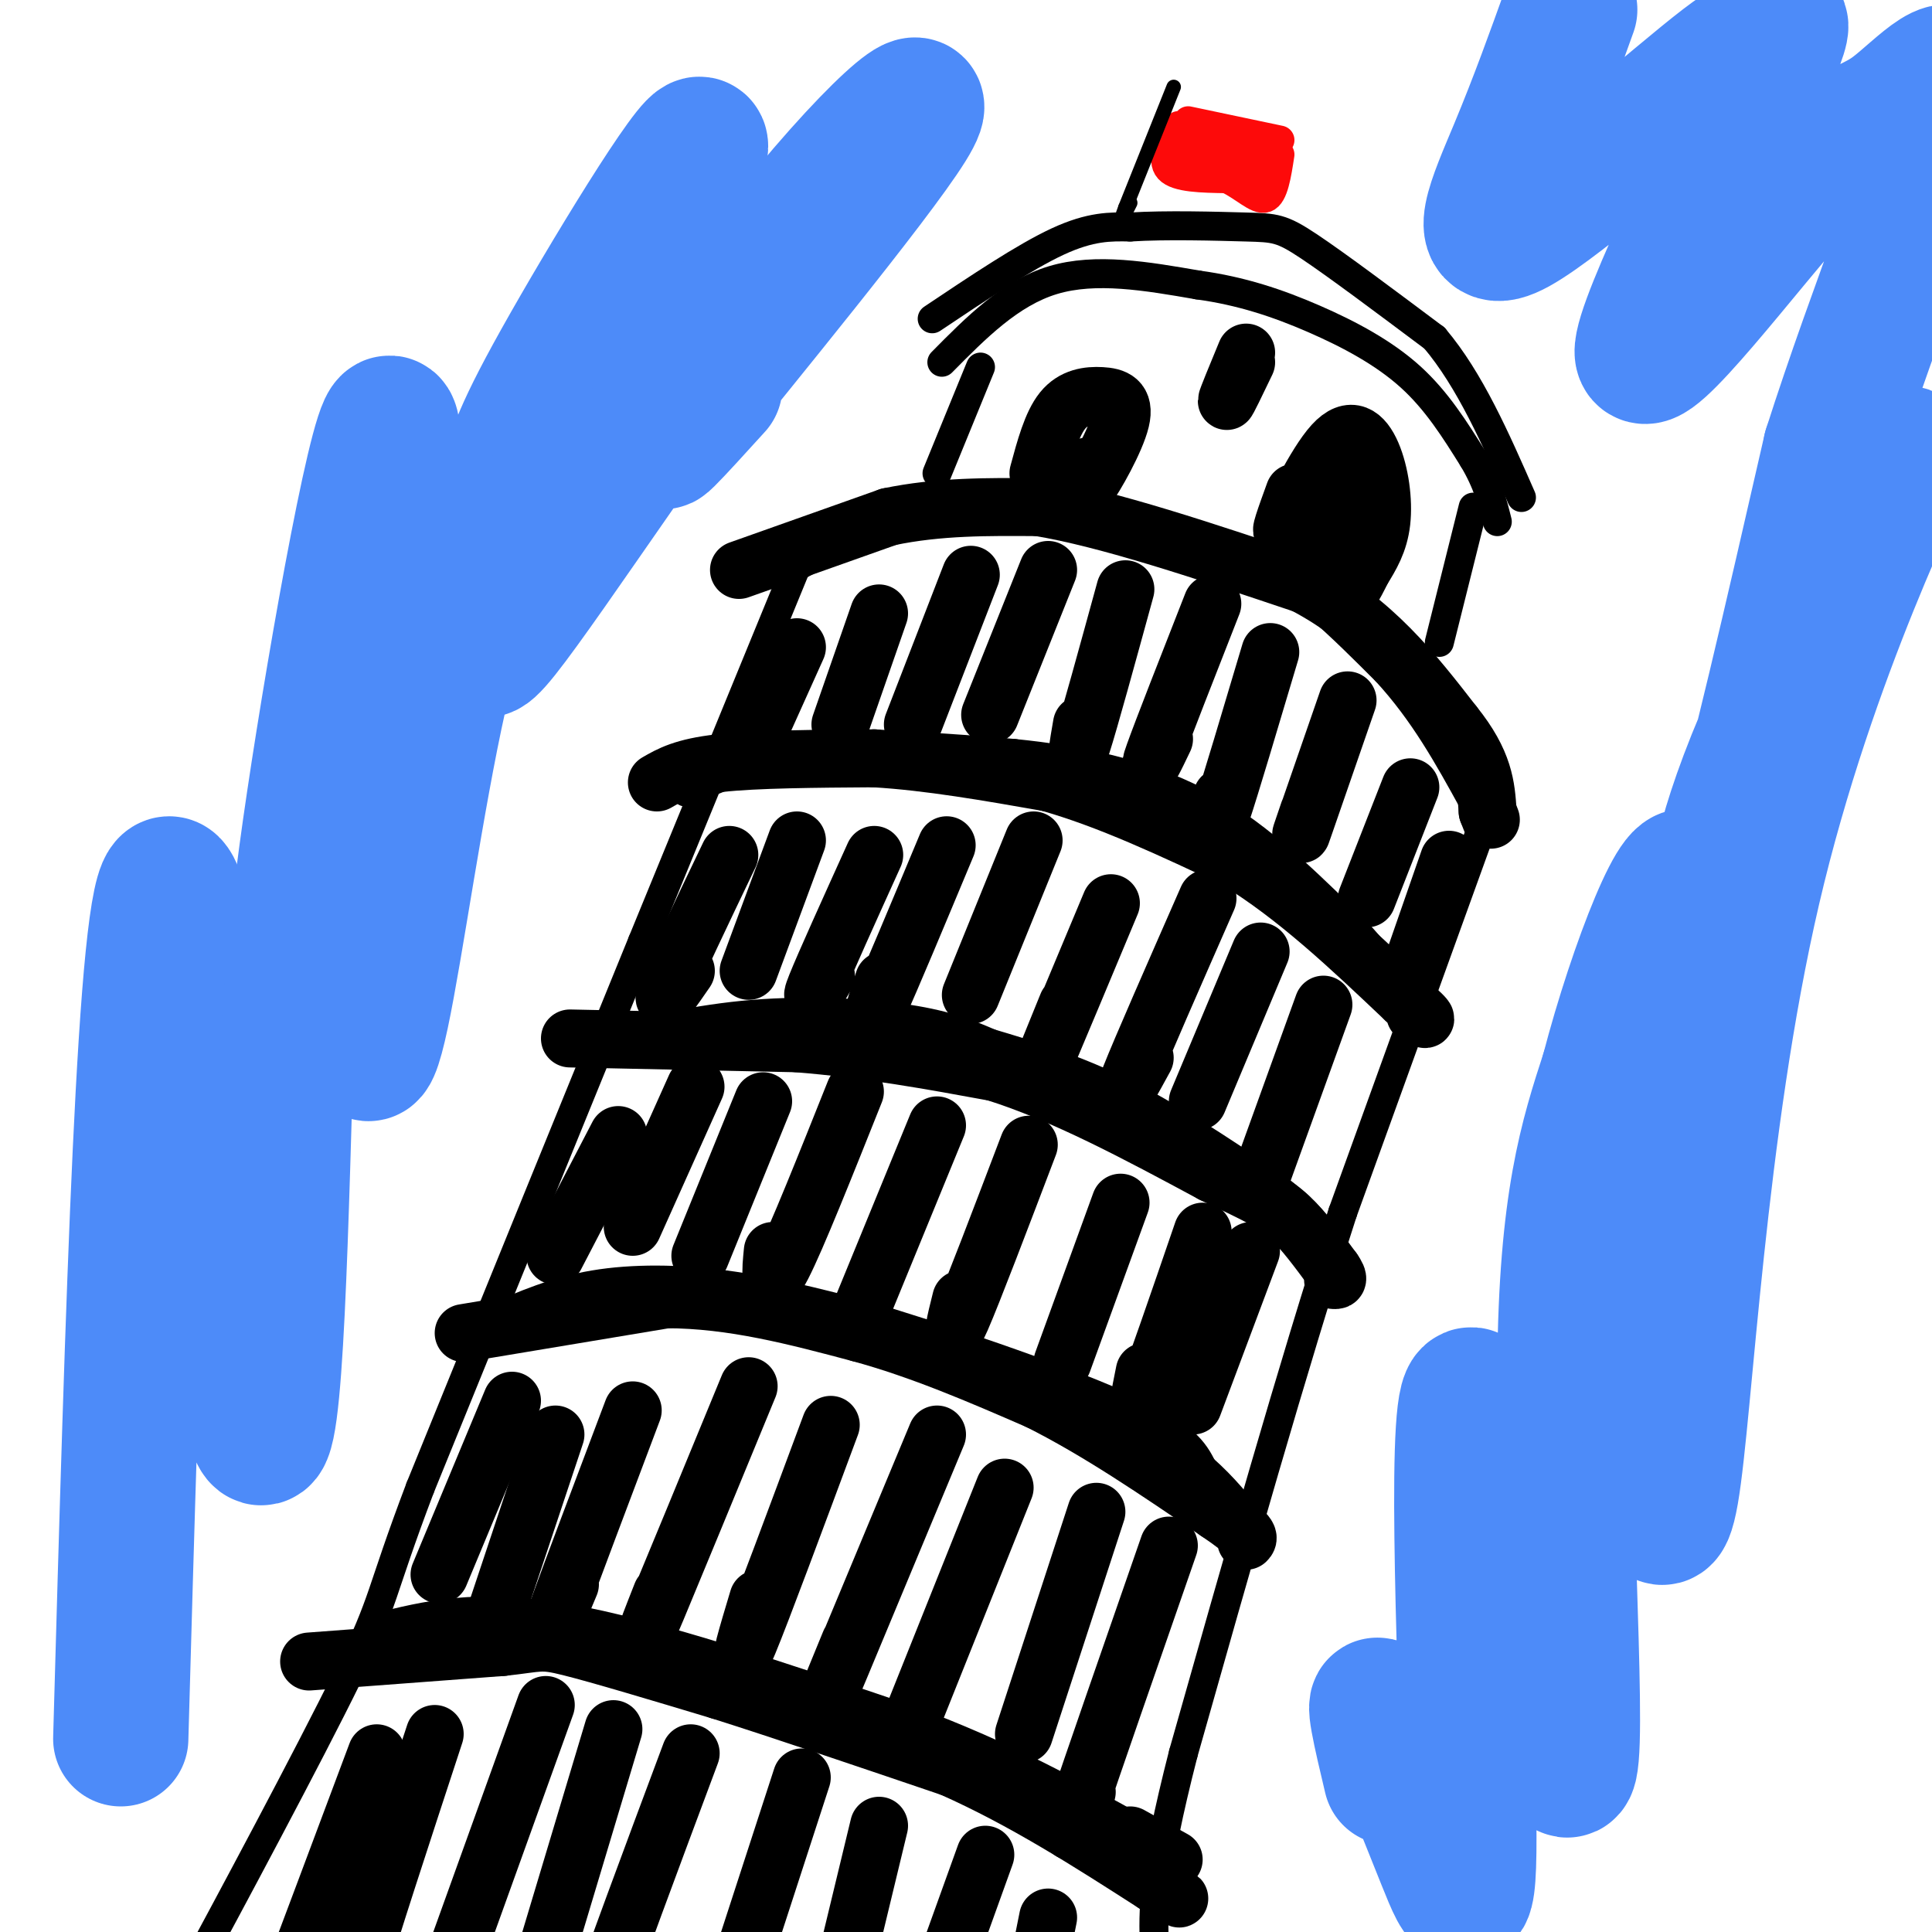 <svg viewBox='0 0 400 400' version='1.1' xmlns='http://www.w3.org/2000/svg' xmlns:xlink='http://www.w3.org/1999/xlink'><g fill='none' stroke='#000000' stroke-width='6' stroke-linecap='round' stroke-linejoin='round'><path d='M203,76c0.000,0.000 -9.000,22.000 -9,22'/><path d='M165,117c0.000,0.000 -32.000,78.000 -32,78'/><path d='M133,195c-13.000,31.833 -29.500,72.417 -46,113'/><path d='M87,308c-8.583,22.631 -7.042,22.708 -15,39c-7.958,16.292 -25.417,48.798 -32,61c-6.583,12.202 -2.292,4.101 2,-4'/><path d='M308,168c0.000,0.000 -30.000,83.000 -30,83'/><path d='M278,251c-10.500,32.500 -21.750,72.250 -33,112'/><path d='M245,363c-6.500,25.333 -6.250,32.667 -6,40'/><path d='M305,105c0.000,0.000 -7.000,28.000 -7,28'/><path d='M195,75c7.083,-7.167 14.167,-14.333 23,-17c8.833,-2.667 19.417,-0.833 30,1'/><path d='M248,59c9.036,1.226 16.625,3.792 24,7c7.375,3.208 14.536,7.060 20,12c5.464,4.940 9.232,10.970 13,17'/><path d='M305,95c3.000,5.000 4.000,9.000 5,13'/><path d='M193,66c9.583,-6.417 19.167,-12.833 26,-16c6.833,-3.167 10.917,-3.083 15,-3'/><path d='M234,47c7.286,-0.476 18.000,-0.167 24,0c6.000,0.167 7.286,0.190 13,4c5.714,3.810 15.857,11.405 26,19'/><path d='M297,70c7.333,8.667 12.667,20.833 18,33'/><path d='M162,119c9.867,-5.622 19.733,-11.244 29,-14c9.267,-2.756 17.933,-2.644 24,-2c6.067,0.644 9.533,1.822 13,3'/><path d='M228,106c7.400,1.400 19.400,3.400 30,9c10.600,5.600 19.800,14.800 29,24'/><path d='M287,139c7.833,8.500 12.917,17.750 18,27'/><path d='M142,164c8.833,-3.833 17.667,-7.667 29,-9c11.333,-1.333 25.167,-0.167 39,1'/><path d='M210,156c13.178,1.311 26.622,4.089 38,10c11.378,5.911 20.689,14.956 30,24'/><path d='M278,190c7.833,7.667 12.417,14.833 17,22'/><path d='M123,216c10.756,-2.533 21.511,-5.067 33,-6c11.489,-0.933 23.711,-0.267 32,1c8.289,1.267 12.644,3.133 17,5'/><path d='M205,216c7.267,2.156 16.933,5.044 27,10c10.067,4.956 20.533,11.978 31,19'/><path d='M263,245c7.167,5.167 9.583,8.583 12,12'/><path d='M102,273c6.489,-2.822 12.978,-5.644 21,-7c8.022,-1.356 17.578,-1.244 27,0c9.422,1.244 18.711,3.622 28,6'/><path d='M178,272c15.600,4.578 40.600,13.022 54,19c13.400,5.978 15.200,9.489 17,13'/><path d='M249,304c4.500,4.000 7.250,7.500 10,11'/><path d='M78,337c10.333,-2.583 20.667,-5.167 39,-2c18.333,3.167 44.667,12.083 71,21'/><path d='M188,356c19.833,7.333 33.917,15.167 48,23'/></g>
<g fill='none' stroke='#000000' stroke-width='12' stroke-linecap='round' stroke-linejoin='round'><path d='M233,122c-3.750,13.667 -7.500,27.333 -9,32c-1.500,4.667 -0.750,0.333 0,-4'/><path d='M251,125c-5.167,13.167 -10.333,26.333 -12,31c-1.667,4.667 0.167,0.833 2,-3'/><path d='M263,135c-4.167,14.000 -8.333,28.000 -10,33c-1.667,5.000 -0.833,1.000 0,-3'/><path d='M279,145c-3.833,11.083 -7.667,22.167 -9,26c-1.333,3.833 -0.167,0.417 1,-3'/><path d='M292,163c0.000,0.000 -9.000,23.000 -9,23'/><path d='M300,178c-3.417,9.833 -6.833,19.667 -8,23c-1.167,3.333 -0.083,0.167 1,-3'/><path d='M217,118c0.000,0.000 -12.000,30.000 -12,30'/><path d='M201,119c0.000,0.000 -12.000,31.000 -12,31'/><path d='M182,127c0.000,0.000 -8.000,23.000 -8,23'/><path d='M165,134c0.000,0.000 -9.000,20.000 -9,20'/><path d='M151,177c-5.750,12.000 -11.500,24.000 -13,28c-1.500,4.000 1.250,0.000 4,-4'/><path d='M165,174c0.000,0.000 -10.000,27.000 -10,27'/><path d='M181,177c-5.167,11.417 -10.333,22.833 -12,27c-1.667,4.167 0.167,1.083 2,-2'/><path d='M196,175c-5.917,14.167 -11.833,28.333 -14,33c-2.167,4.667 -0.583,-0.167 1,-5'/><path d='M214,174c0.000,0.000 -13.000,32.000 -13,32'/><path d='M230,187c-5.750,13.750 -11.500,27.500 -13,31c-1.500,3.500 1.250,-3.250 4,-10'/><path d='M250,186c-6.917,15.750 -13.833,31.500 -16,37c-2.167,5.500 0.417,0.750 3,-4'/><path d='M261,197c0.000,0.000 -13.000,31.000 -13,31'/><path d='M274,208c-5.500,15.250 -11.000,30.500 -13,36c-2.000,5.500 -0.500,1.250 1,-3'/><path d='M259,259c0.000,0.000 -12.000,32.000 -12,32'/><path d='M249,255c-5.000,14.583 -10.000,29.167 -12,34c-2.000,4.833 -1.000,-0.083 0,-5'/><path d='M232,249c0.000,0.000 -12.000,33.000 -12,33'/><path d='M213,237c-5.833,15.333 -11.667,30.667 -14,36c-2.333,5.333 -1.167,0.667 0,-4'/><path d='M194,233c0.000,0.000 -16.000,39.000 -16,39'/><path d='M177,226c-6.083,15.250 -12.167,30.500 -15,36c-2.833,5.500 -2.417,1.250 -2,-3'/><path d='M158,228c0.000,0.000 -13.000,32.000 -13,32'/><path d='M144,225c0.000,0.000 -13.000,29.000 -13,29'/><path d='M128,235c0.000,0.000 -13.000,25.000 -13,25'/><path d='M106,290c0.000,0.000 -15.000,36.000 -15,36'/><path d='M115,297c0.000,0.000 -12.000,36.000 -12,36'/><path d='M131,292c-6.417,17.000 -12.833,34.000 -15,40c-2.167,6.000 -0.083,1.000 2,-4'/><path d='M155,287c-8.000,19.417 -16.000,38.833 -19,46c-3.000,7.167 -1.000,2.083 1,-3'/><path d='M172,295c-7.250,19.500 -14.500,39.000 -17,45c-2.500,6.000 -0.250,-1.500 2,-9'/><path d='M194,297c-8.500,20.417 -17.000,40.833 -20,48c-3.000,7.167 -0.500,1.083 2,-5'/><path d='M208,308c0.000,0.000 -20.000,50.000 -20,50'/><path d='M227,313c0.000,0.000 -15.000,46.000 -15,46'/><path d='M242,320c-8.083,23.250 -16.167,46.500 -19,55c-2.833,8.500 -0.417,2.250 2,-4'/><path d='M78,363c-7.583,20.250 -15.167,40.500 -18,48c-2.833,7.500 -0.917,2.250 1,-3'/><path d='M90,359c-6.917,21.083 -13.833,42.167 -16,50c-2.167,7.833 0.417,2.417 3,-3'/><path d='M113,353c0.000,0.000 -18.000,50.000 -18,50'/><path d='M127,358c0.000,0.000 -15.000,50.000 -15,50'/><path d='M143,363c-8.250,22.083 -16.500,44.167 -19,52c-2.500,7.833 0.750,1.417 4,-5'/><path d='M166,368c0.000,0.000 -13.000,40.000 -13,40'/><path d='M182,378c0.000,0.000 -7.000,29.000 -7,29'/><path d='M204,384c0.000,0.000 -9.000,25.000 -9,25'/><path d='M217,397c0.000,0.000 -3.000,15.000 -3,15'/><path d='M215,98c1.384,-5.121 2.769,-10.242 5,-13c2.231,-2.758 5.309,-3.152 8,-3c2.691,0.152 4.994,0.848 4,5c-0.994,4.152 -5.284,11.758 -7,14c-1.716,2.242 -0.858,-0.879 0,-4'/><path d='M225,97c0.000,-0.667 0.000,-0.333 0,0'/><path d='M258,73c-2.000,4.833 -4.000,9.667 -4,10c0.000,0.333 2.000,-3.833 4,-8'/><path d='M268,102c-1.758,4.848 -3.515,9.697 -2,7c1.515,-2.697 6.303,-12.939 10,-17c3.697,-4.061 6.303,-1.939 8,2c1.697,3.939 2.485,9.697 2,14c-0.485,4.303 -2.242,7.152 -4,10'/><path d='M282,118c-1.556,3.244 -3.444,6.356 -4,7c-0.556,0.644 0.222,-1.178 1,-3'/><path d='M281,96c-1.600,7.644 -3.200,15.289 -5,18c-1.800,2.711 -3.800,0.489 -4,0c-0.200,-0.489 1.400,0.756 3,2'/><path d='M153,118c0.000,0.000 31.000,-11.000 31,-11'/><path d='M184,107c10.333,-2.167 20.667,-2.083 31,-2'/><path d='M215,105c14.333,2.333 34.667,9.167 55,16'/><path d='M270,121c14.333,7.500 22.667,18.250 31,29'/><path d='M301,150c6.333,7.833 6.667,12.917 7,18'/><path d='M308,168c1.167,3.000 0.583,1.500 0,0'/><path d='M136,162c2.750,-1.583 5.500,-3.167 13,-4c7.500,-0.833 19.750,-0.917 32,-1'/><path d='M181,157c11.333,0.667 23.667,2.833 36,5'/><path d='M217,162c12.500,3.500 25.750,9.750 39,16'/><path d='M256,178c12.333,7.500 23.667,18.250 35,29'/><path d='M291,207c6.167,5.333 4.083,4.167 2,3'/><path d='M118,215c0.000,0.000 47.000,1.000 47,1'/><path d='M165,216c14.667,1.167 27.833,3.583 41,6'/><path d='M206,222c14.333,4.500 29.667,12.750 45,21'/><path d='M251,243c10.156,4.778 13.044,6.222 16,9c2.956,2.778 5.978,6.889 9,11'/><path d='M276,263c1.500,2.167 0.750,2.083 0,2'/><path d='M96,276c0.000,0.000 42.000,-7.000 42,-7'/><path d='M138,269c13.667,0.000 26.833,3.500 40,7'/><path d='M178,276c12.833,3.500 24.917,8.750 37,14'/><path d='M215,290c12.333,6.167 24.667,14.583 37,23'/><path d='M252,313c7.167,4.833 6.583,5.417 6,6'/><path d='M64,344c0.000,0.000 40.000,-3.000 40,-3'/><path d='M104,341c7.956,-0.867 7.844,-1.533 14,0c6.156,1.533 18.578,5.267 31,9'/><path d='M149,350c13.167,4.167 30.583,10.083 48,16'/><path d='M197,366c15.000,6.667 28.500,15.333 42,24'/><path d='M239,390c7.500,4.333 5.250,3.167 3,2'/><path d='M234,380c0.000,0.000 9.000,5.000 9,5'/></g>
<g fill='none' stroke='#FD0A0A' stroke-width='6' stroke-linecap='round' stroke-linejoin='round'><path d='M244,26c-1.833,3.583 -3.667,7.167 -2,9c1.667,1.833 6.833,1.917 12,2'/><path d='M254,37c3.511,1.600 6.289,4.600 8,4c1.711,-0.600 2.356,-4.800 3,-9'/><path d='M246,25c0.000,0.000 19.000,4.000 19,4'/><path d='M245,27c-0.899,4.018 -1.798,8.036 -1,7c0.798,-1.036 3.292,-7.125 4,-8c0.708,-0.875 -0.369,3.464 0,5c0.369,1.536 2.185,0.268 4,-1'/><path d='M252,30c0.072,0.793 -1.749,3.276 -1,3c0.749,-0.276 4.067,-3.311 5,-3c0.933,0.311 -0.518,3.968 0,4c0.518,0.032 3.005,-3.562 4,-4c0.995,-0.438 0.497,2.281 0,5'/><path d='M260,35c0.167,0.500 0.583,-0.750 1,-2'/></g>
<g fill='none' stroke='#000000' stroke-width='3' stroke-linecap='round' stroke-linejoin='round'><path d='M243,18c0.000,0.000 -10.000,25.000 -10,25'/><path d='M233,43c-1.500,4.000 -0.250,1.500 1,-1'/></g>
<g fill='none' stroke='#4D8BF9' stroke-width='28' stroke-linecap='round' stroke-linejoin='round'><path d='M25,360c2.489,-88.333 4.978,-176.667 10,-177c5.022,-0.333 12.578,87.333 17,109c4.422,21.667 5.711,-22.667 7,-67'/><path d='M59,225c1.387,-17.508 1.353,-27.779 6,-59c4.647,-31.221 13.974,-83.391 16,-78c2.026,5.391 -3.248,68.342 -5,101c-1.752,32.658 0.018,35.022 3,21c2.982,-14.022 7.175,-44.428 12,-66c4.825,-21.572 10.283,-34.308 13,-42c2.717,-7.692 2.693,-10.340 12,-27c9.307,-16.660 27.945,-47.331 29,-45c1.055,2.331 -15.472,37.666 -32,73'/><path d='M113,103c-9.731,21.674 -18.058,39.357 -9,28c9.058,-11.357 35.500,-51.756 56,-78c20.500,-26.244 35.058,-38.335 28,-27c-7.058,11.335 -35.731,46.096 -46,59c-10.269,12.904 -2.135,3.952 6,-5'/><path d='M288,368c-2.132,-8.978 -4.263,-17.956 -2,-14c2.263,3.956 8.921,20.845 13,31c4.079,10.155 5.579,13.575 5,-14c-0.579,-27.575 -3.238,-86.144 1,-82c4.238,4.144 15.372,71.000 19,77c3.628,6.000 -0.249,-48.857 0,-83c0.249,-34.143 4.625,-47.571 9,-61'/><path d='M333,222c5.765,-22.184 15.678,-47.143 17,-39c1.322,8.143 -5.947,49.389 -8,83c-2.053,33.611 1.110,59.586 4,43c2.890,-16.586 5.506,-75.731 17,-125c11.494,-49.269 31.864,-88.660 32,-90c0.136,-1.340 -19.963,35.370 -30,59c-10.037,23.630 -10.010,34.180 -6,22c4.010,-12.180 12.005,-47.090 20,-82'/><path d='M379,93c9.351,-29.380 22.728,-61.830 25,-73c2.272,-11.170 -6.562,-1.059 -12,3c-5.438,4.059 -7.482,2.066 -19,15c-11.518,12.934 -32.510,40.795 -33,35c-0.490,-5.795 19.523,-45.246 26,-60c6.477,-14.754 -0.582,-4.813 -2,-3c-1.418,1.813 2.806,-4.504 -7,3c-9.806,7.504 -33.640,28.828 -43,34c-9.360,5.172 -4.246,-5.808 0,-16c4.246,-10.192 7.623,-19.596 11,-29'/></g>
</svg>
